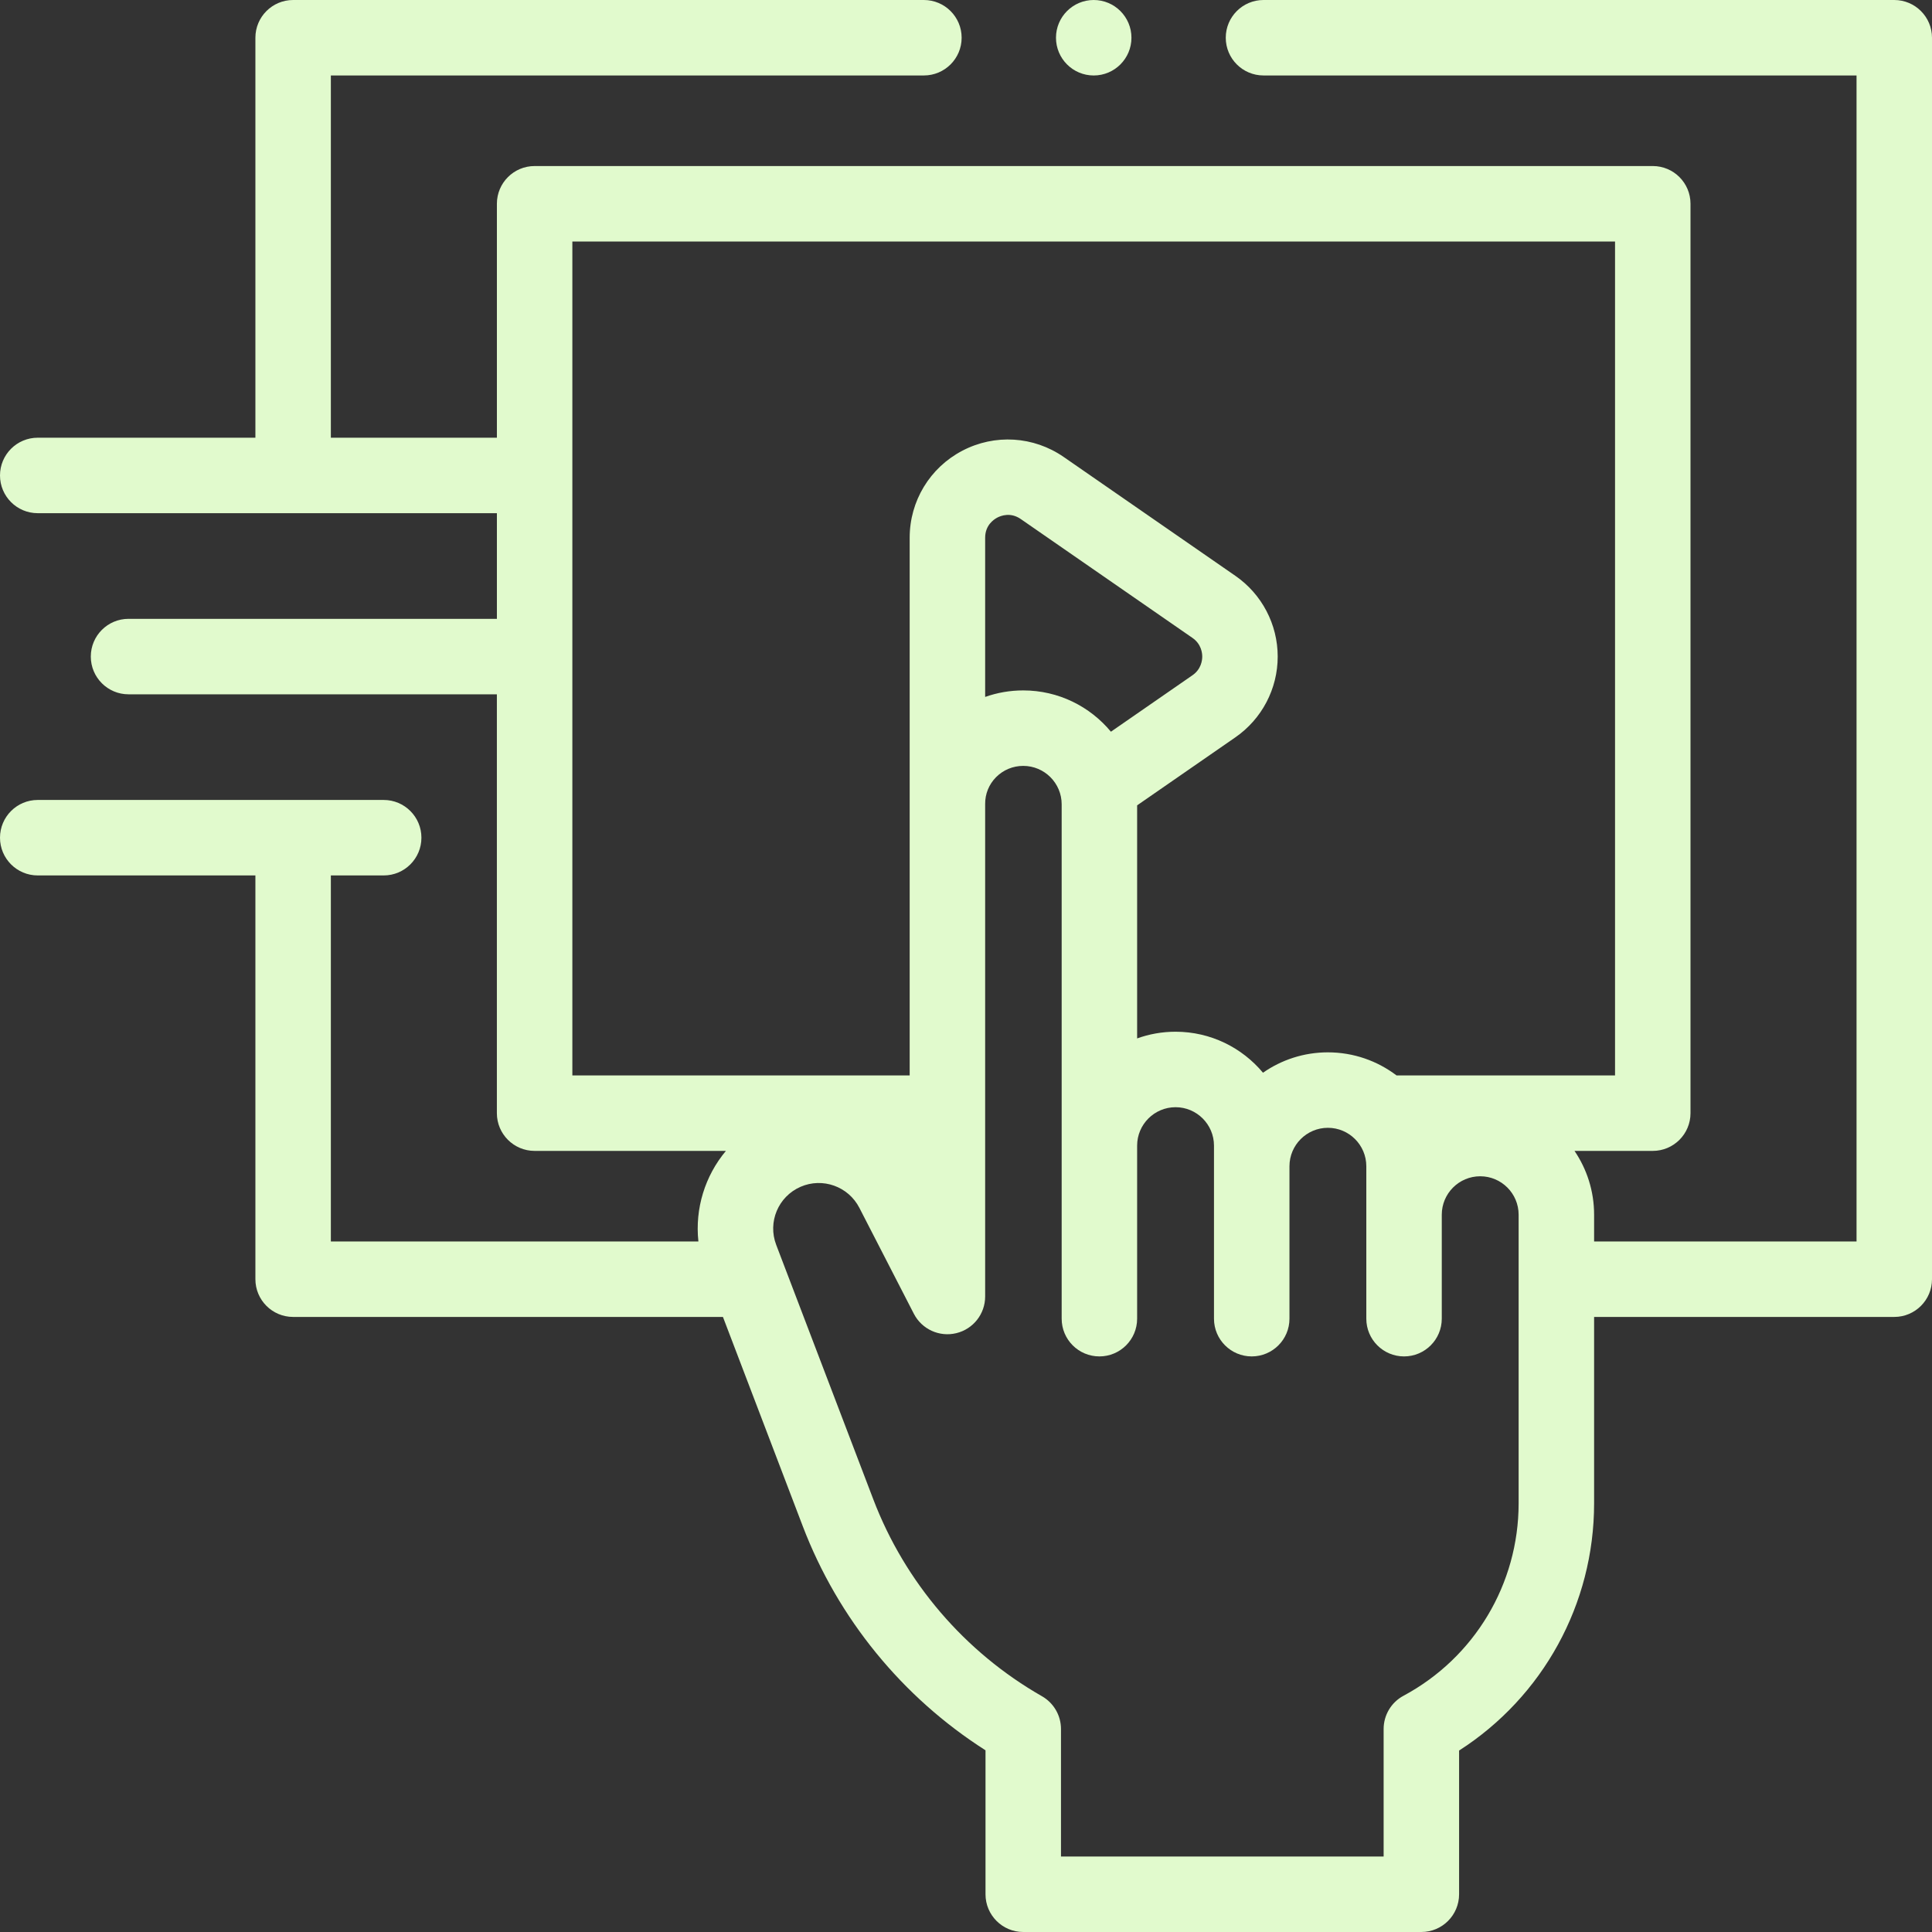 <svg width="104" height="104" viewBox="0 0 104 104" fill="none" xmlns="http://www.w3.org/2000/svg">
<rect x="0" y="0" width="104" height="104" fill="#333333" stroke="none"/>
<g clip-path="url(#clip0_6532_19762)">
<path d="M101.969 0H68.014C66.892 0 65.983 0.91 65.983 2.031C65.983 3.153 66.892 4.062 68.014 4.062H99.938V66.828H85.811V65.387C85.811 64.116 85.421 62.933 84.756 61.953H88.969C90.091 61.953 91 61.044 91 59.922V10.969C91 9.847 90.091 8.938 88.969 8.938H28.779C27.657 8.938 26.748 9.847 26.748 10.969V23.562H17.81V4.062H49.733C50.855 4.062 51.765 3.153 51.765 2.031C51.765 0.91 50.855 0 49.733 0H15.779C14.657 0 13.748 0.91 13.748 2.031V23.562H2.031C0.909 23.562 0 24.472 0 25.594C0 26.715 0.909 27.625 2.031 27.625H26.748V33.312H6.919C5.797 33.312 4.888 34.222 4.888 35.344C4.888 36.465 5.797 37.375 6.919 37.375H26.747V59.922C26.747 61.044 27.657 61.953 28.779 61.953H39.076C37.953 63.295 37.403 65.054 37.595 66.828H17.81V47.125H20.654C21.776 47.125 22.685 46.215 22.685 45.094C22.685 43.972 21.776 43.062 20.654 43.062H2.031C0.909 43.062 0 43.972 0 45.094C0 46.215 0.909 47.125 2.031 47.125H13.748V68.859C13.748 69.981 14.657 70.891 15.779 70.891H38.916L43.214 82.158C45.11 87.127 48.579 91.37 53.05 94.219V101.969C53.05 103.09 53.959 104 55.081 104H76.512C77.634 104 78.543 103.09 78.543 101.969V94.233C83.055 91.338 85.811 86.346 85.811 80.925V70.891H101.969C103.091 70.891 104 69.981 104 68.859V2.031C104 0.91 103.091 0 101.969 0ZM30.81 13H86.938V57.891H75.176C74.147 57.111 72.867 56.648 71.48 56.648C70.183 56.648 68.979 57.054 67.987 57.745C66.861 56.397 65.17 55.538 63.281 55.538C62.555 55.538 61.859 55.665 61.212 55.898V43.352L66.503 39.689C67.928 38.702 68.779 37.078 68.779 35.344C68.779 33.61 67.928 31.986 66.503 30.999L57.261 24.6C55.639 23.477 53.547 23.348 51.8 24.264C50.053 25.179 48.968 26.973 48.968 28.945L48.968 57.891H30.81V13H30.81ZM59.801 39.388C58.676 38.031 56.978 37.165 55.081 37.165C54.371 37.165 53.68 37.286 53.031 37.516V28.945C53.031 28.277 53.489 27.965 53.685 27.862C53.883 27.759 54.4 27.56 54.948 27.94L64.191 34.339C64.666 34.668 64.717 35.151 64.717 35.344C64.717 35.536 64.666 36.02 64.191 36.349L59.801 39.388ZM81.748 80.925C81.748 85.263 79.374 89.232 75.551 91.283C74.892 91.636 74.481 92.324 74.481 93.073V99.938H57.113V93.073C57.113 92.343 56.722 91.67 56.088 91.308C51.937 88.939 48.713 85.176 47.01 80.71L41.783 67.01C41.315 65.784 41.891 64.412 43.093 63.886C44.28 63.368 45.671 63.865 46.262 65.022L49.193 70.72C49.622 71.554 50.566 71.986 51.477 71.765C52.389 71.545 53.031 70.729 53.031 69.791V43.28C53.026 42.736 53.235 42.222 53.619 41.835C54.008 41.444 54.527 41.228 55.081 41.228C56.222 41.228 57.15 42.156 57.15 43.297V70.985C57.15 72.107 58.059 73.016 59.181 73.016C60.303 73.016 61.212 72.107 61.212 70.985V61.669C61.212 60.529 62.14 59.601 63.281 59.601C64.421 59.601 65.349 60.529 65.349 61.669V70.985C65.349 72.107 66.259 73.016 67.38 73.016C68.502 73.016 69.412 72.107 69.412 70.985V62.779C69.412 61.639 70.34 60.71 71.48 60.71C72.621 60.71 73.549 61.638 73.549 62.779V70.985C73.549 72.107 74.458 73.016 75.58 73.016C76.702 73.016 77.611 72.107 77.611 70.985V65.388C77.611 64.247 78.539 63.319 79.68 63.319C80.821 63.319 81.748 64.247 81.748 65.388V80.925Z" fill="#E1FACD"/>
<path d="M58.875 4.063C59.997 4.063 60.906 3.153 60.906 2.032C60.906 0.91 59.997 0 58.875 0C57.753 0 56.844 0.91 56.844 2.032C56.844 3.153 57.753 4.063 58.875 4.063Z" fill="#E1FACD"/>
</g>
<defs>
<clipPath id="clip0_6532_19762">
<rect width="104" height="104" fill="white"/>
</clipPath>
</defs>
</svg>
